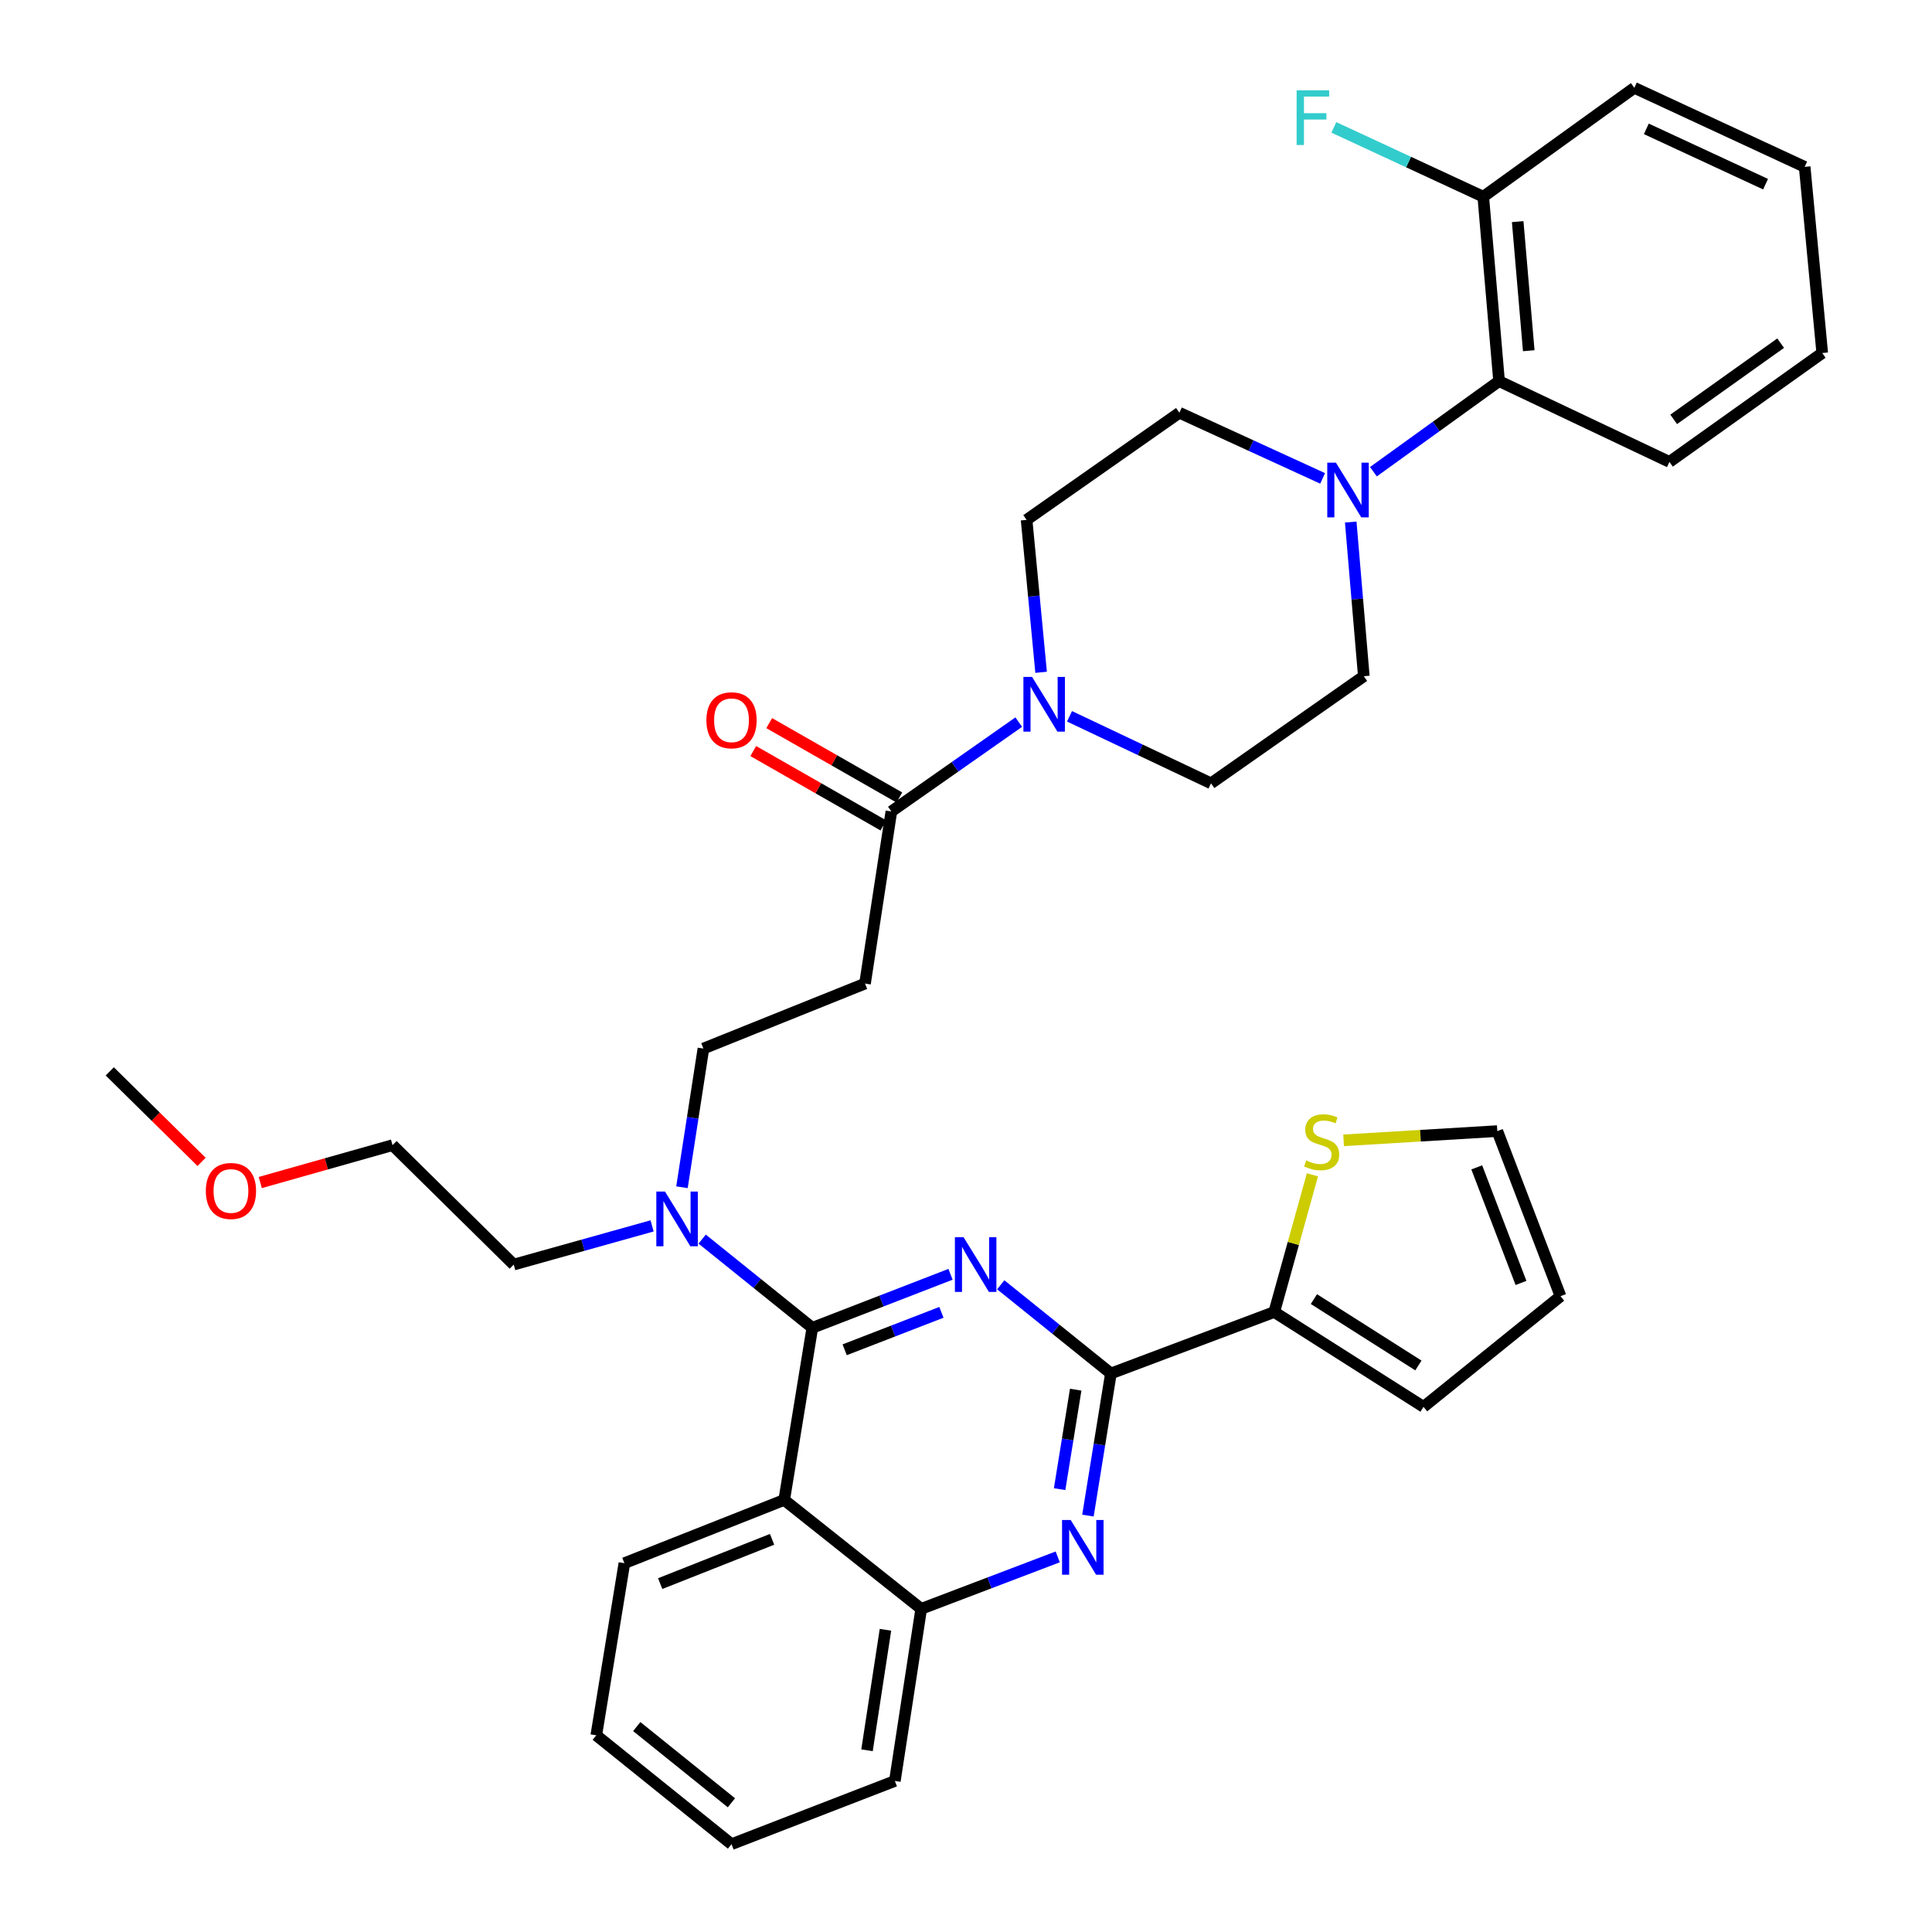 <?xml version='1.0' encoding='iso-8859-1'?>
<svg version='1.1' baseProfile='full'
              xmlns='http://www.w3.org/2000/svg'
                      xmlns:rdkit='http://www.rdkit.org/xml'
                      xmlns:xlink='http://www.w3.org/1999/xlink'
                  xml:space='preserve'
width='1000px' height='1000px' viewBox='0 0 1000 1000'>
<!-- END OF HEADER -->
<rect style='opacity:1.0;fill:#FFFFFF;stroke:none' width='1000' height='1000' x='0' y='0'> </rect>
<path class='bond-0' d='M 461.366,420.004 L 494.334,396.885' style='fill:none;fill-rule:evenodd;stroke:#000000;stroke-width:6px;stroke-linecap:butt;stroke-linejoin:miter;stroke-opacity:1' />
<path class='bond-0' d='M 494.334,396.885 L 527.301,373.767' style='fill:none;fill-rule:evenodd;stroke:#0000FF;stroke-width:6px;stroke-linecap:butt;stroke-linejoin:miter;stroke-opacity:1' />
<path class='bond-1' d='M 465.497,412.775 L 431.821,393.532' style='fill:none;fill-rule:evenodd;stroke:#000000;stroke-width:6px;stroke-linecap:butt;stroke-linejoin:miter;stroke-opacity:1' />
<path class='bond-1' d='M 431.821,393.532 L 398.145,374.29' style='fill:none;fill-rule:evenodd;stroke:#FF0000;stroke-width:6px;stroke-linecap:butt;stroke-linejoin:miter;stroke-opacity:1' />
<path class='bond-1' d='M 457.236,427.233 L 423.559,407.991' style='fill:none;fill-rule:evenodd;stroke:#000000;stroke-width:6px;stroke-linecap:butt;stroke-linejoin:miter;stroke-opacity:1' />
<path class='bond-1' d='M 423.559,407.991 L 389.883,388.748' style='fill:none;fill-rule:evenodd;stroke:#FF0000;stroke-width:6px;stroke-linecap:butt;stroke-linejoin:miter;stroke-opacity:1' />
<path class='bond-2' d='M 461.366,420.004 L 447.73,509.094' style='fill:none;fill-rule:evenodd;stroke:#000000;stroke-width:6px;stroke-linecap:butt;stroke-linejoin:miter;stroke-opacity:1' />
<path class='bond-3' d='M 553.585,370.761 L 590.201,388.106' style='fill:none;fill-rule:evenodd;stroke:#0000FF;stroke-width:6px;stroke-linecap:butt;stroke-linejoin:miter;stroke-opacity:1' />
<path class='bond-3' d='M 590.201,388.106 L 626.817,405.451' style='fill:none;fill-rule:evenodd;stroke:#000000;stroke-width:6px;stroke-linecap:butt;stroke-linejoin:miter;stroke-opacity:1' />
<path class='bond-4' d='M 538.879,347.985 L 535.12,308.536' style='fill:none;fill-rule:evenodd;stroke:#0000FF;stroke-width:6px;stroke-linecap:butt;stroke-linejoin:miter;stroke-opacity:1' />
<path class='bond-4' d='M 535.12,308.536 L 531.362,269.087' style='fill:none;fill-rule:evenodd;stroke:#000000;stroke-width:6px;stroke-linecap:butt;stroke-linejoin:miter;stroke-opacity:1' />
<path class='bond-5' d='M 710.878,244.157 L 743.395,220.713' style='fill:none;fill-rule:evenodd;stroke:#0000FF;stroke-width:6px;stroke-linecap:butt;stroke-linejoin:miter;stroke-opacity:1' />
<path class='bond-5' d='M 743.395,220.713 L 775.912,197.269' style='fill:none;fill-rule:evenodd;stroke:#000000;stroke-width:6px;stroke-linecap:butt;stroke-linejoin:miter;stroke-opacity:1' />
<path class='bond-6' d='M 684.588,247.614 L 647.52,230.624' style='fill:none;fill-rule:evenodd;stroke:#0000FF;stroke-width:6px;stroke-linecap:butt;stroke-linejoin:miter;stroke-opacity:1' />
<path class='bond-6' d='M 647.52,230.624 L 610.452,213.634' style='fill:none;fill-rule:evenodd;stroke:#000000;stroke-width:6px;stroke-linecap:butt;stroke-linejoin:miter;stroke-opacity:1' />
<path class='bond-7' d='M 699.136,270.215 L 702.521,310.107' style='fill:none;fill-rule:evenodd;stroke:#0000FF;stroke-width:6px;stroke-linecap:butt;stroke-linejoin:miter;stroke-opacity:1' />
<path class='bond-7' d='M 702.521,310.107 L 705.907,349.999' style='fill:none;fill-rule:evenodd;stroke:#000000;stroke-width:6px;stroke-linecap:butt;stroke-linejoin:miter;stroke-opacity:1' />
<path class='bond-8' d='M 775.912,197.269 L 767.733,101.814' style='fill:none;fill-rule:evenodd;stroke:#000000;stroke-width:6px;stroke-linecap:butt;stroke-linejoin:miter;stroke-opacity:1' />
<path class='bond-8' d='M 791.276,181.529 L 785.552,114.71' style='fill:none;fill-rule:evenodd;stroke:#000000;stroke-width:6px;stroke-linecap:butt;stroke-linejoin:miter;stroke-opacity:1' />
<path class='bond-9' d='M 775.912,197.269 L 864.095,239.085' style='fill:none;fill-rule:evenodd;stroke:#000000;stroke-width:6px;stroke-linecap:butt;stroke-linejoin:miter;stroke-opacity:1' />
<path class='bond-10' d='M 447.73,509.094 L 364.089,542.732' style='fill:none;fill-rule:evenodd;stroke:#000000;stroke-width:6px;stroke-linecap:butt;stroke-linejoin:miter;stroke-opacity:1' />
<path class='bond-11' d='M 364.089,542.732 L 358.538,578.624' style='fill:none;fill-rule:evenodd;stroke:#000000;stroke-width:6px;stroke-linecap:butt;stroke-linejoin:miter;stroke-opacity:1' />
<path class='bond-11' d='M 358.538,578.624 L 352.987,614.516' style='fill:none;fill-rule:evenodd;stroke:#0000FF;stroke-width:6px;stroke-linecap:butt;stroke-linejoin:miter;stroke-opacity:1' />
<path class='bond-12' d='M 337.518,634.522 L 301.711,644.533' style='fill:none;fill-rule:evenodd;stroke:#0000FF;stroke-width:6px;stroke-linecap:butt;stroke-linejoin:miter;stroke-opacity:1' />
<path class='bond-12' d='M 301.711,644.533 L 265.904,654.543' style='fill:none;fill-rule:evenodd;stroke:#000000;stroke-width:6px;stroke-linecap:butt;stroke-linejoin:miter;stroke-opacity:1' />
<path class='bond-13' d='M 363.439,641.363 L 391.948,664.319' style='fill:none;fill-rule:evenodd;stroke:#0000FF;stroke-width:6px;stroke-linecap:butt;stroke-linejoin:miter;stroke-opacity:1' />
<path class='bond-13' d='M 391.948,664.319 L 420.457,687.275' style='fill:none;fill-rule:evenodd;stroke:#000000;stroke-width:6px;stroke-linecap:butt;stroke-linejoin:miter;stroke-opacity:1' />
<path class='bond-14' d='M 308.636,898.186 L 378.632,954.545' style='fill:none;fill-rule:evenodd;stroke:#000000;stroke-width:6px;stroke-linecap:butt;stroke-linejoin:miter;stroke-opacity:1' />
<path class='bond-14' d='M 329.579,893.67 L 378.576,933.121' style='fill:none;fill-rule:evenodd;stroke:#000000;stroke-width:6px;stroke-linecap:butt;stroke-linejoin:miter;stroke-opacity:1' />
<path class='bond-15' d='M 308.636,898.186 L 323.179,809.096' style='fill:none;fill-rule:evenodd;stroke:#000000;stroke-width:6px;stroke-linecap:butt;stroke-linejoin:miter;stroke-opacity:1' />
<path class='bond-16' d='M 378.632,954.545 L 463.18,921.824' style='fill:none;fill-rule:evenodd;stroke:#000000;stroke-width:6px;stroke-linecap:butt;stroke-linejoin:miter;stroke-opacity:1' />
<path class='bond-17' d='M 463.18,921.824 L 476.816,832.733' style='fill:none;fill-rule:evenodd;stroke:#000000;stroke-width:6px;stroke-linecap:butt;stroke-linejoin:miter;stroke-opacity:1' />
<path class='bond-17' d='M 448.765,905.94 L 458.31,843.577' style='fill:none;fill-rule:evenodd;stroke:#000000;stroke-width:6px;stroke-linecap:butt;stroke-linejoin:miter;stroke-opacity:1' />
<path class='bond-18' d='M 323.179,809.096 L 405.905,776.365' style='fill:none;fill-rule:evenodd;stroke:#000000;stroke-width:6px;stroke-linecap:butt;stroke-linejoin:miter;stroke-opacity:1' />
<path class='bond-18' d='M 341.715,819.671 L 399.623,796.759' style='fill:none;fill-rule:evenodd;stroke:#000000;stroke-width:6px;stroke-linecap:butt;stroke-linejoin:miter;stroke-opacity:1' />
<path class='bond-19' d='M 405.905,776.365 L 476.816,832.733' style='fill:none;fill-rule:evenodd;stroke:#000000;stroke-width:6px;stroke-linecap:butt;stroke-linejoin:miter;stroke-opacity:1' />
<path class='bond-20' d='M 405.905,776.365 L 420.457,687.275' style='fill:none;fill-rule:evenodd;stroke:#000000;stroke-width:6px;stroke-linecap:butt;stroke-linejoin:miter;stroke-opacity:1' />
<path class='bond-21' d='M 476.816,832.733 L 512.148,819.29' style='fill:none;fill-rule:evenodd;stroke:#000000;stroke-width:6px;stroke-linecap:butt;stroke-linejoin:miter;stroke-opacity:1' />
<path class='bond-21' d='M 512.148,819.29 L 547.48,805.846' style='fill:none;fill-rule:evenodd;stroke:#0000FF;stroke-width:6px;stroke-linecap:butt;stroke-linejoin:miter;stroke-opacity:1' />
<path class='bond-22' d='M 563.114,784.47 L 569.057,747.691' style='fill:none;fill-rule:evenodd;stroke:#0000FF;stroke-width:6px;stroke-linecap:butt;stroke-linejoin:miter;stroke-opacity:1' />
<path class='bond-22' d='M 569.057,747.691 L 575.001,710.912' style='fill:none;fill-rule:evenodd;stroke:#000000;stroke-width:6px;stroke-linecap:butt;stroke-linejoin:miter;stroke-opacity:1' />
<path class='bond-22' d='M 548.458,770.779 L 552.618,745.034' style='fill:none;fill-rule:evenodd;stroke:#0000FF;stroke-width:6px;stroke-linecap:butt;stroke-linejoin:miter;stroke-opacity:1' />
<path class='bond-22' d='M 552.618,745.034 L 556.778,719.289' style='fill:none;fill-rule:evenodd;stroke:#000000;stroke-width:6px;stroke-linecap:butt;stroke-linejoin:miter;stroke-opacity:1' />
<path class='bond-23' d='M 575.001,710.912 L 546.492,687.956' style='fill:none;fill-rule:evenodd;stroke:#000000;stroke-width:6px;stroke-linecap:butt;stroke-linejoin:miter;stroke-opacity:1' />
<path class='bond-23' d='M 546.492,687.956 L 517.983,665.001' style='fill:none;fill-rule:evenodd;stroke:#0000FF;stroke-width:6px;stroke-linecap:butt;stroke-linejoin:miter;stroke-opacity:1' />
<path class='bond-24' d='M 575.001,710.912 L 659.548,679.096' style='fill:none;fill-rule:evenodd;stroke:#000000;stroke-width:6px;stroke-linecap:butt;stroke-linejoin:miter;stroke-opacity:1' />
<path class='bond-25' d='M 491.989,659.579 L 456.223,673.427' style='fill:none;fill-rule:evenodd;stroke:#0000FF;stroke-width:6px;stroke-linecap:butt;stroke-linejoin:miter;stroke-opacity:1' />
<path class='bond-25' d='M 456.223,673.427 L 420.457,687.275' style='fill:none;fill-rule:evenodd;stroke:#000000;stroke-width:6px;stroke-linecap:butt;stroke-linejoin:miter;stroke-opacity:1' />
<path class='bond-25' d='M 487.272,679.263 L 462.236,688.956' style='fill:none;fill-rule:evenodd;stroke:#0000FF;stroke-width:6px;stroke-linecap:butt;stroke-linejoin:miter;stroke-opacity:1' />
<path class='bond-25' d='M 462.236,688.956 L 437.199,698.649' style='fill:none;fill-rule:evenodd;stroke:#000000;stroke-width:6px;stroke-linecap:butt;stroke-linejoin:miter;stroke-opacity:1' />
<path class='bond-26' d='M 134.712,612.075 L 168.946,602.401' style='fill:none;fill-rule:evenodd;stroke:#FF0000;stroke-width:6px;stroke-linecap:butt;stroke-linejoin:miter;stroke-opacity:1' />
<path class='bond-26' d='M 168.946,602.401 L 203.18,592.726' style='fill:none;fill-rule:evenodd;stroke:#000000;stroke-width:6px;stroke-linecap:butt;stroke-linejoin:miter;stroke-opacity:1' />
<path class='bond-27' d='M 104.338,601.381 L 80.576,577.964' style='fill:none;fill-rule:evenodd;stroke:#FF0000;stroke-width:6px;stroke-linecap:butt;stroke-linejoin:miter;stroke-opacity:1' />
<path class='bond-27' d='M 80.576,577.964 L 56.815,554.546' style='fill:none;fill-rule:evenodd;stroke:#000000;stroke-width:6px;stroke-linecap:butt;stroke-linejoin:miter;stroke-opacity:1' />
<path class='bond-28' d='M 265.904,654.543 L 203.18,592.726' style='fill:none;fill-rule:evenodd;stroke:#000000;stroke-width:6px;stroke-linecap:butt;stroke-linejoin:miter;stroke-opacity:1' />
<path class='bond-29' d='M 659.548,679.096 L 669.431,643.589' style='fill:none;fill-rule:evenodd;stroke:#000000;stroke-width:6px;stroke-linecap:butt;stroke-linejoin:miter;stroke-opacity:1' />
<path class='bond-29' d='M 669.431,643.589 L 679.314,608.081' style='fill:none;fill-rule:evenodd;stroke:#CCCC00;stroke-width:6px;stroke-linecap:butt;stroke-linejoin:miter;stroke-opacity:1' />
<path class='bond-30' d='M 659.548,679.096 L 736.825,728.184' style='fill:none;fill-rule:evenodd;stroke:#000000;stroke-width:6px;stroke-linecap:butt;stroke-linejoin:miter;stroke-opacity:1' />
<path class='bond-30' d='M 680.069,672.403 L 734.162,706.765' style='fill:none;fill-rule:evenodd;stroke:#000000;stroke-width:6px;stroke-linecap:butt;stroke-linejoin:miter;stroke-opacity:1' />
<path class='bond-31' d='M 695.449,590.231 L 735.227,587.843' style='fill:none;fill-rule:evenodd;stroke:#CCCC00;stroke-width:6px;stroke-linecap:butt;stroke-linejoin:miter;stroke-opacity:1' />
<path class='bond-31' d='M 735.227,587.843 L 775.005,585.455' style='fill:none;fill-rule:evenodd;stroke:#000000;stroke-width:6px;stroke-linecap:butt;stroke-linejoin:miter;stroke-opacity:1' />
<path class='bond-32' d='M 736.825,728.184 L 807.727,670.909' style='fill:none;fill-rule:evenodd;stroke:#000000;stroke-width:6px;stroke-linecap:butt;stroke-linejoin:miter;stroke-opacity:1' />
<path class='bond-33' d='M 775.005,585.455 L 807.727,670.909' style='fill:none;fill-rule:evenodd;stroke:#000000;stroke-width:6px;stroke-linecap:butt;stroke-linejoin:miter;stroke-opacity:1' />
<path class='bond-33' d='M 764.362,604.228 L 787.267,664.046' style='fill:none;fill-rule:evenodd;stroke:#000000;stroke-width:6px;stroke-linecap:butt;stroke-linejoin:miter;stroke-opacity:1' />
<path class='bond-34' d='M 767.733,101.814 L 729.067,83.876' style='fill:none;fill-rule:evenodd;stroke:#000000;stroke-width:6px;stroke-linecap:butt;stroke-linejoin:miter;stroke-opacity:1' />
<path class='bond-34' d='M 729.067,83.876 L 690.4,65.938' style='fill:none;fill-rule:evenodd;stroke:#33CCCC;stroke-width:6px;stroke-linecap:butt;stroke-linejoin:miter;stroke-opacity:1' />
<path class='bond-35' d='M 767.733,101.814 L 845.926,45.455' style='fill:none;fill-rule:evenodd;stroke:#000000;stroke-width:6px;stroke-linecap:butt;stroke-linejoin:miter;stroke-opacity:1' />
<path class='bond-36' d='M 610.452,213.634 L 531.362,269.087' style='fill:none;fill-rule:evenodd;stroke:#000000;stroke-width:6px;stroke-linecap:butt;stroke-linejoin:miter;stroke-opacity:1' />
<path class='bond-37' d='M 705.907,349.999 L 626.817,405.451' style='fill:none;fill-rule:evenodd;stroke:#000000;stroke-width:6px;stroke-linecap:butt;stroke-linejoin:miter;stroke-opacity:1' />
<path class='bond-38' d='M 864.095,239.085 L 943.185,182.726' style='fill:none;fill-rule:evenodd;stroke:#000000;stroke-width:6px;stroke-linecap:butt;stroke-linejoin:miter;stroke-opacity:1' />
<path class='bond-38' d='M 866.295,217.07 L 921.658,177.618' style='fill:none;fill-rule:evenodd;stroke:#000000;stroke-width:6px;stroke-linecap:butt;stroke-linejoin:miter;stroke-opacity:1' />
<path class='bond-39' d='M 845.926,45.455 L 934.091,86.364' style='fill:none;fill-rule:evenodd;stroke:#000000;stroke-width:6px;stroke-linecap:butt;stroke-linejoin:miter;stroke-opacity:1' />
<path class='bond-39' d='M 852.141,66.696 L 913.857,95.333' style='fill:none;fill-rule:evenodd;stroke:#000000;stroke-width:6px;stroke-linecap:butt;stroke-linejoin:miter;stroke-opacity:1' />
<path class='bond-40' d='M 943.185,182.726 L 934.091,86.364' style='fill:none;fill-rule:evenodd;stroke:#000000;stroke-width:6px;stroke-linecap:butt;stroke-linejoin:miter;stroke-opacity:1' />
<path  class='atom-1' d='M 534.196 350.382
L 543.476 365.382
Q 544.396 366.862, 545.876 369.542
Q 547.356 372.222, 547.436 372.382
L 547.436 350.382
L 551.196 350.382
L 551.196 378.702
L 547.316 378.702
L 537.356 362.302
Q 536.196 360.382, 534.956 358.182
Q 533.756 355.982, 533.396 355.302
L 533.396 378.702
L 529.716 378.702
L 529.716 350.382
L 534.196 350.382
' fill='#0000FF'/>
<path  class='atom-2' d='M 365.632 372.809
Q 365.632 366.009, 368.992 362.209
Q 372.352 358.409, 378.632 358.409
Q 384.912 358.409, 388.272 362.209
Q 391.632 366.009, 391.632 372.809
Q 391.632 379.689, 388.232 383.609
Q 384.832 387.489, 378.632 387.489
Q 372.392 387.489, 368.992 383.609
Q 365.632 379.729, 365.632 372.809
M 378.632 384.289
Q 382.952 384.289, 385.272 381.409
Q 387.632 378.489, 387.632 372.809
Q 387.632 367.249, 385.272 364.449
Q 382.952 361.609, 378.632 361.609
Q 374.312 361.609, 371.952 364.409
Q 369.632 367.209, 369.632 372.809
Q 369.632 378.529, 371.952 381.409
Q 374.312 384.289, 378.632 384.289
' fill='#FF0000'/>
<path  class='atom-3' d='M 691.469 239.477
L 700.749 254.477
Q 701.669 255.957, 703.149 258.637
Q 704.629 261.317, 704.709 261.477
L 704.709 239.477
L 708.469 239.477
L 708.469 267.797
L 704.589 267.797
L 694.629 251.397
Q 693.469 249.477, 692.229 247.277
Q 691.029 245.077, 690.669 244.397
L 690.669 267.797
L 686.989 267.797
L 686.989 239.477
L 691.469 239.477
' fill='#0000FF'/>
<path  class='atom-7' d='M 344.192 616.746
L 353.472 631.746
Q 354.392 633.226, 355.872 635.906
Q 357.352 638.586, 357.432 638.746
L 357.432 616.746
L 361.192 616.746
L 361.192 645.066
L 357.312 645.066
L 347.352 628.666
Q 346.192 626.746, 344.952 624.546
Q 343.752 622.346, 343.392 621.666
L 343.392 645.066
L 339.712 645.066
L 339.712 616.746
L 344.192 616.746
' fill='#0000FF'/>
<path  class='atom-14' d='M 554.197 786.749
L 563.477 801.749
Q 564.397 803.229, 565.877 805.909
Q 567.357 808.589, 567.437 808.749
L 567.437 786.749
L 571.197 786.749
L 571.197 815.069
L 567.317 815.069
L 557.357 798.669
Q 556.197 796.749, 554.957 794.549
Q 553.757 792.349, 553.397 791.669
L 553.397 815.069
L 549.717 815.069
L 549.717 786.749
L 554.197 786.749
' fill='#0000FF'/>
<path  class='atom-16' d='M 498.736 640.383
L 508.016 655.383
Q 508.936 656.863, 510.416 659.543
Q 511.896 662.223, 511.976 662.383
L 511.976 640.383
L 515.736 640.383
L 515.736 668.703
L 511.856 668.703
L 501.896 652.303
Q 500.736 650.383, 499.496 648.183
Q 498.296 645.983, 497.936 645.303
L 497.936 668.703
L 494.256 668.703
L 494.256 640.383
L 498.736 640.383
' fill='#0000FF'/>
<path  class='atom-18' d='M 106.539 616.443
Q 106.539 609.643, 109.899 605.843
Q 113.259 602.043, 119.539 602.043
Q 125.819 602.043, 129.179 605.843
Q 132.539 609.643, 132.539 616.443
Q 132.539 623.323, 129.139 627.243
Q 125.739 631.123, 119.539 631.123
Q 113.299 631.123, 109.899 627.243
Q 106.539 623.363, 106.539 616.443
M 119.539 627.923
Q 123.859 627.923, 126.179 625.043
Q 128.539 622.123, 128.539 616.443
Q 128.539 610.883, 126.179 608.083
Q 123.859 605.243, 119.539 605.243
Q 115.219 605.243, 112.859 608.043
Q 110.539 610.843, 110.539 616.443
Q 110.539 622.163, 112.859 625.043
Q 115.219 627.923, 119.539 627.923
' fill='#FF0000'/>
<path  class='atom-23' d='M 676.092 600.633
Q 676.412 600.753, 677.732 601.313
Q 679.052 601.873, 680.492 602.233
Q 681.972 602.553, 683.412 602.553
Q 686.092 602.553, 687.652 601.273
Q 689.212 599.953, 689.212 597.673
Q 689.212 596.113, 688.412 595.153
Q 687.652 594.193, 686.452 593.673
Q 685.252 593.153, 683.252 592.553
Q 680.732 591.793, 679.212 591.073
Q 677.732 590.353, 676.652 588.833
Q 675.612 587.313, 675.612 584.753
Q 675.612 581.193, 678.012 578.993
Q 680.452 576.793, 685.252 576.793
Q 688.532 576.793, 692.252 578.353
L 691.332 581.433
Q 687.932 580.033, 685.372 580.033
Q 682.612 580.033, 681.092 581.193
Q 679.572 582.313, 679.612 584.273
Q 679.612 585.793, 680.372 586.713
Q 681.172 587.633, 682.292 588.153
Q 683.452 588.673, 685.372 589.273
Q 687.932 590.073, 689.452 590.873
Q 690.972 591.673, 692.052 593.313
Q 693.172 594.913, 693.172 597.673
Q 693.172 601.593, 690.532 603.713
Q 687.932 605.793, 683.572 605.793
Q 681.052 605.793, 679.132 605.233
Q 677.252 604.713, 675.012 603.793
L 676.092 600.633
' fill='#CCCC00'/>
<path  class='atom-28' d='M 671.13 46.744
L 687.97 46.744
L 687.97 49.984
L 674.93 49.984
L 674.93 58.584
L 686.53 58.584
L 686.53 61.864
L 674.93 61.864
L 674.93 75.064
L 671.13 75.064
L 671.13 46.744
' fill='#33CCCC'/>
</svg>
